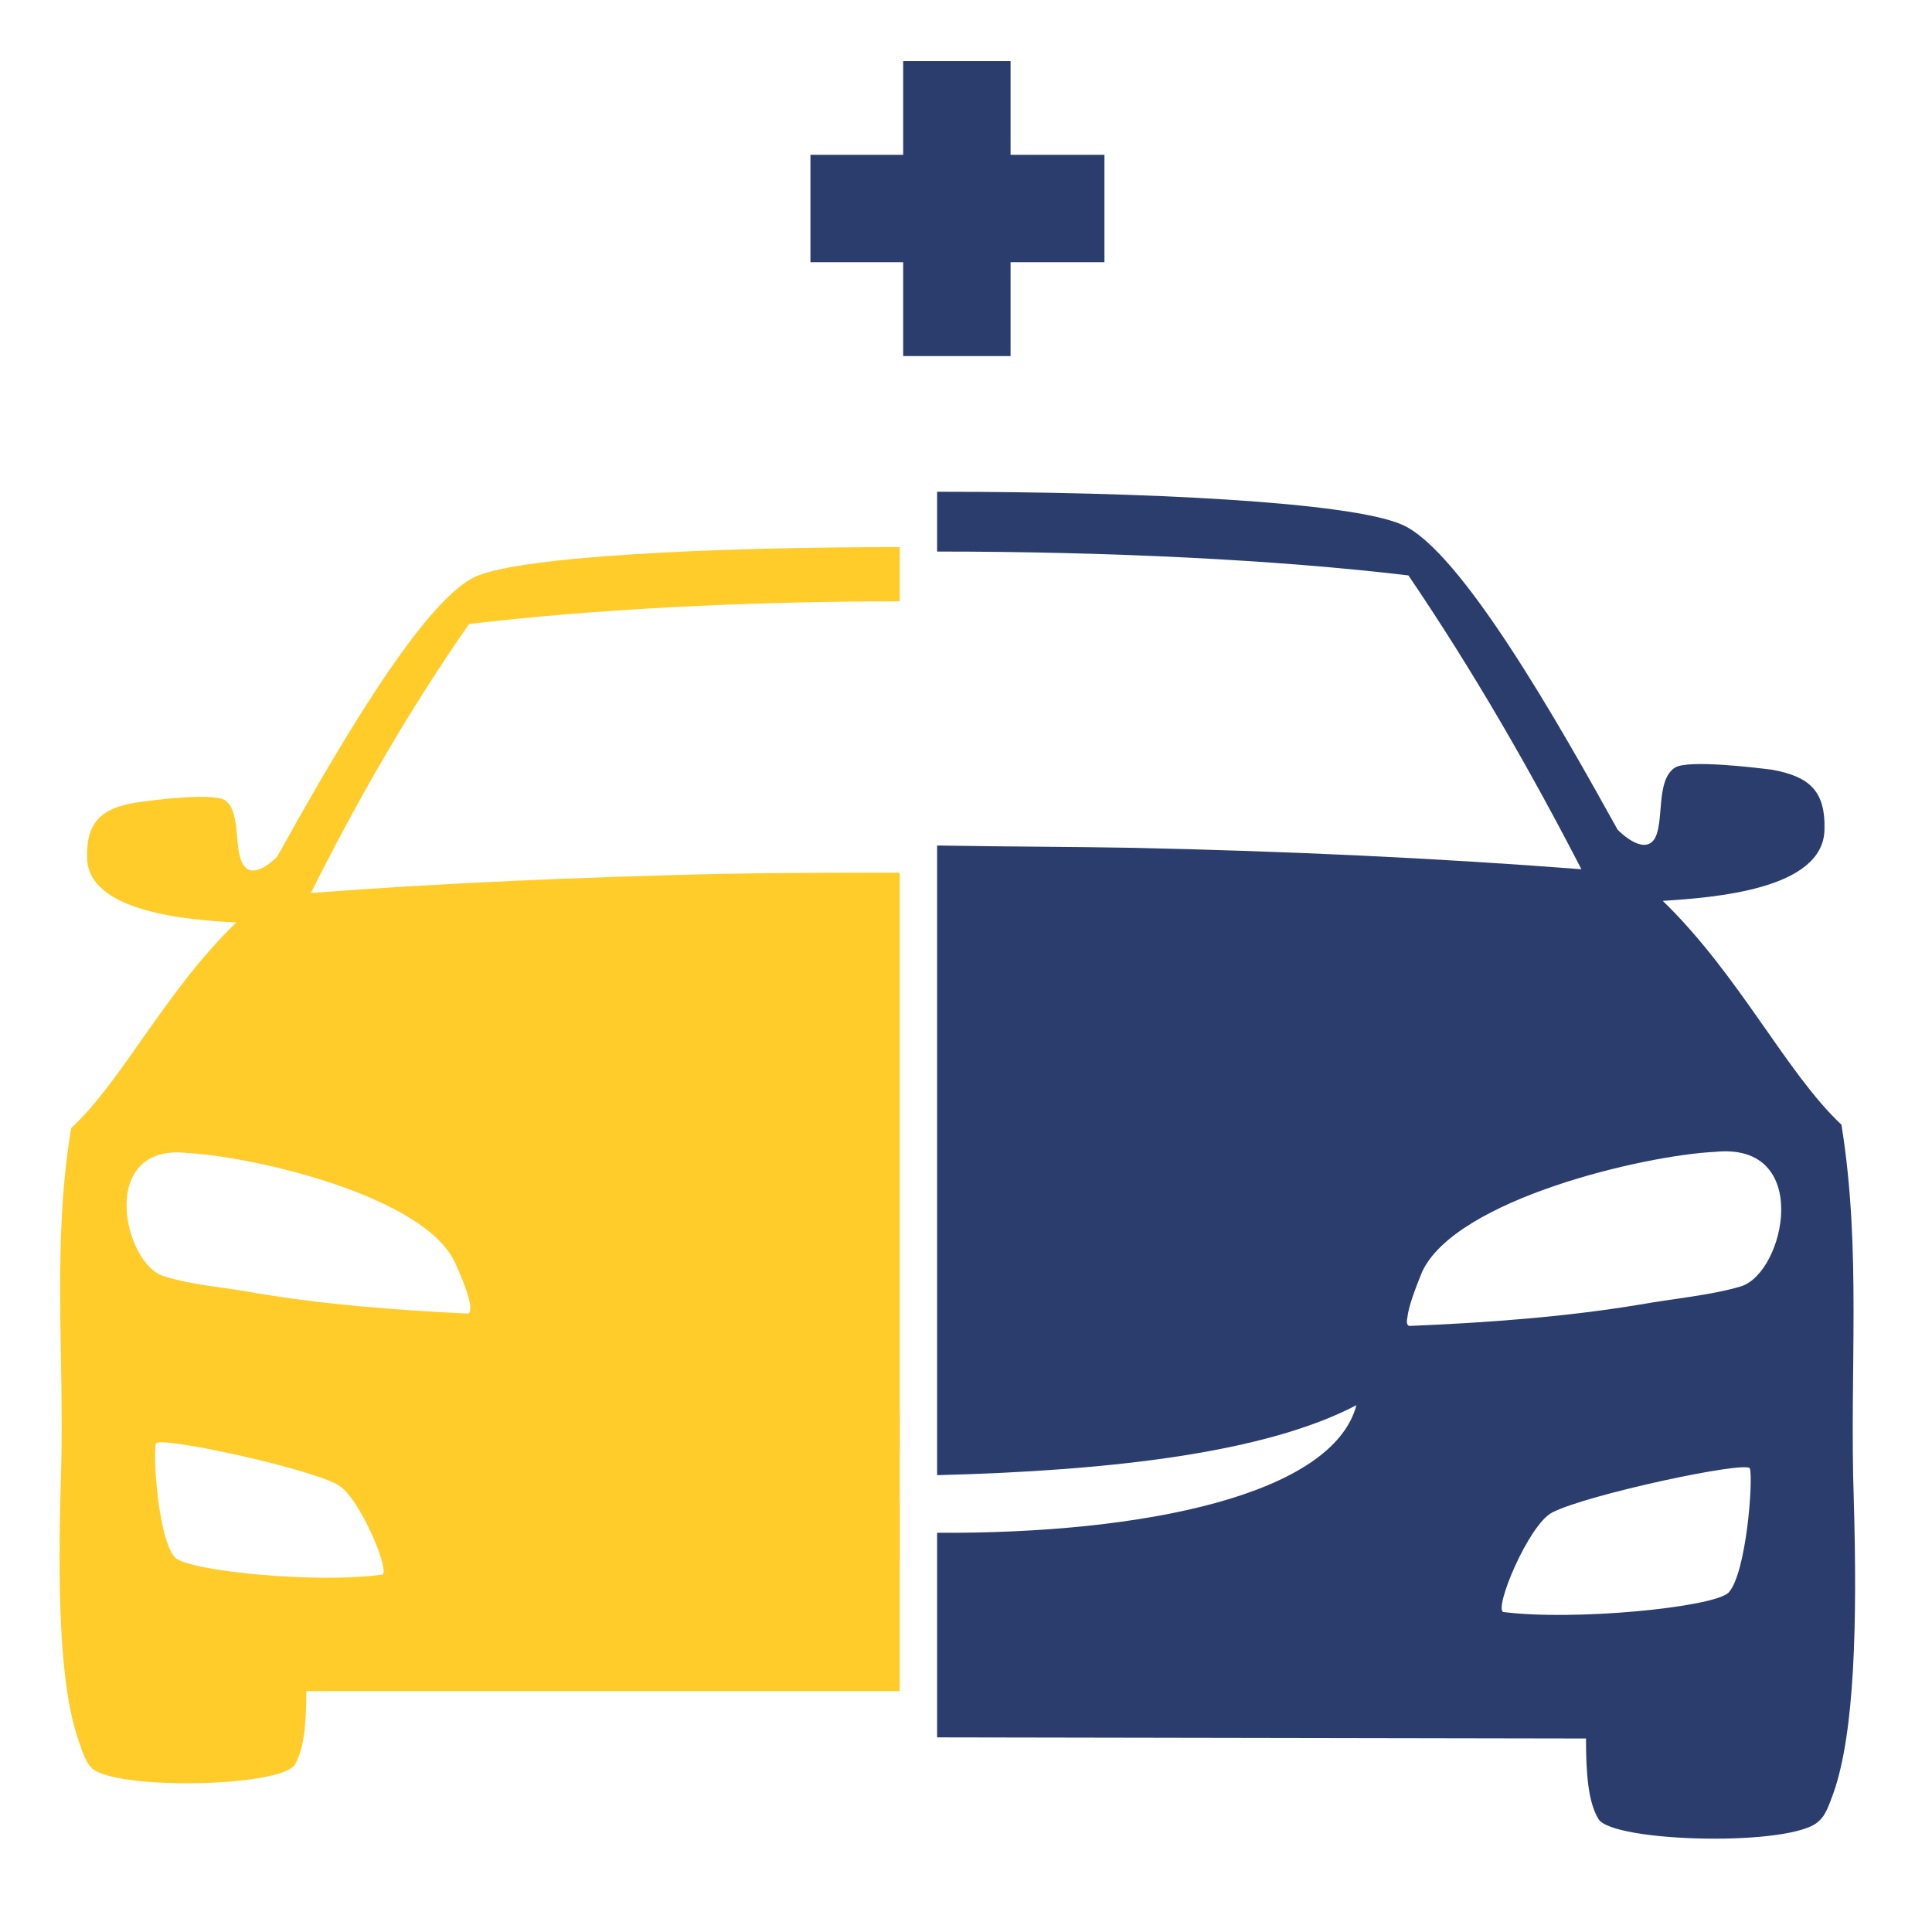 <svg xmlns="http://www.w3.org/2000/svg" xmlns:xlink="http://www.w3.org/1999/xlink" width="70" viewBox="0 0 52.5 52.5" height="70" preserveAspectRatio="xMidYMid meet"><path fill="#2a3d6d" d="M 24.543 1.66 L 27.461 1.66 L 27.461 4.207 L 30.012 4.207 L 30.012 7.125 L 27.461 7.125 L 27.461 9.676 L 24.543 9.676 L 24.543 7.125 L 22.023 7.125 L 22.023 4.207 L 24.543 4.207 Z M 24.543 1.66 " fill-opacity="1" fill-rule="evenodd"></path><path fill="#2a3d6d" d="M 43.957 22.547 C 42.391 19.719 39.688 14.93 38.09 14.254 C 36.676 13.637 31.086 13.363 25.527 13.363 L 25.465 13.363 L 25.465 14.988 L 25.496 14.988 C 30.074 14.988 34.68 15.207 38.273 15.637 C 40.023 18.215 41.562 20.887 42.973 23.621 C 39.043 23.316 34.957 23.129 30.809 23.039 C 29.09 23.008 27.34 23.008 25.586 22.977 L 25.465 22.977 L 25.465 40.086 C 30.227 39.965 34.402 39.473 36.859 38.184 C 36.215 40.609 31.117 41.684 25.465 41.652 L 25.465 47.211 L 25.496 47.211 L 43.098 47.242 C 43.098 48.195 43.156 48.965 43.434 49.426 C 43.805 50.07 48.75 50.191 49.426 49.484 C 49.609 49.332 49.699 49.055 49.824 48.719 C 50.406 47.059 50.469 44.051 50.375 40.762 C 50.254 37.23 50.59 33.973 50.039 30.562 C 48.535 29.152 47.273 26.508 45.184 24.48 C 46.566 24.391 49.547 24.176 49.578 22.547 C 49.609 21.473 49.148 21.102 48.164 20.918 C 47.672 20.855 45.891 20.641 45.523 20.855 C 44.969 21.195 45.246 22.395 44.941 22.824 C 44.633 23.223 44.02 22.609 43.957 22.547 Z M 42.176 41.102 C 43.129 40.609 47.457 39.688 47.551 39.902 C 47.645 40.211 47.457 42.758 46.969 43.281 C 46.535 43.68 42.789 44.051 40.855 43.805 C 40.578 43.742 41.531 41.438 42.176 41.102 Z M 46.598 31.301 C 49.27 31.023 48.504 34.59 47.305 34.957 C 46.477 35.203 45.43 35.293 44.57 35.449 C 42.543 35.785 40.453 35.941 38.305 36.031 C 38.242 36.031 38.211 35.941 38.242 35.816 C 38.273 35.508 38.457 35.02 38.645 34.559 C 39.562 32.59 44.664 31.395 46.598 31.301 Z M 46.598 31.301 " fill-opacity="1" fill-rule="evenodd"></path><path fill="#ffcc29" d="M 24.449 14.867 C 19.352 14.867 14.191 15.113 12.934 15.664 C 11.457 16.312 8.969 20.703 7.527 23.285 C 7.465 23.344 6.91 23.898 6.637 23.531 C 6.328 23.16 6.574 22.055 6.113 21.746 C 5.773 21.531 4.117 21.746 3.688 21.809 C 2.766 21.965 2.336 22.332 2.367 23.316 C 2.395 24.789 5.129 25.004 6.422 25.066 C 4.484 26.938 3.348 29.336 1.934 30.656 C 1.414 33.789 1.75 36.77 1.66 40.023 C 1.566 43.035 1.598 45.801 2.148 47.336 C 2.242 47.613 2.336 47.887 2.488 48.043 C 3.133 48.656 7.648 48.562 8.016 47.949 C 8.262 47.52 8.324 46.844 8.324 45.953 L 24.449 45.953 L 24.449 40.824 C 20.828 40.793 16.926 40.27 14.039 39.289 C 17.508 39.379 21.133 39.504 24.449 39.41 L 24.449 23.715 L 24.391 23.715 C 22.793 23.715 21.195 23.715 19.598 23.746 C 15.789 23.836 12.043 23.992 8.449 24.266 C 9.707 21.746 11.121 19.289 12.746 16.957 C 16.066 16.559 20.273 16.34 24.449 16.34 Z M 9.152 40.332 C 8.293 39.871 4.301 39.012 4.238 39.227 C 4.148 39.504 4.301 41.867 4.762 42.328 C 5.16 42.699 8.602 43.035 10.383 42.789 C 10.629 42.758 9.77 40.641 9.152 40.332 Z M 5.098 31.332 C 2.641 31.055 3.348 34.344 4.453 34.68 C 5.223 34.926 6.176 34.988 6.973 35.141 C 8.816 35.449 10.75 35.602 12.719 35.695 C 12.777 35.695 12.777 35.602 12.777 35.48 C 12.746 35.203 12.562 34.742 12.379 34.344 C 11.582 32.5 6.879 31.426 5.098 31.332 Z M 5.098 31.332 " fill-opacity="1" fill-rule="evenodd"></path><path fill="#ffcc29" d="M 13.609 38.426 L 24.449 38.426 L 24.449 42.391 L 13.609 42.391 Z M 13.609 38.426 " fill-opacity="1" fill-rule="evenodd"></path></svg>